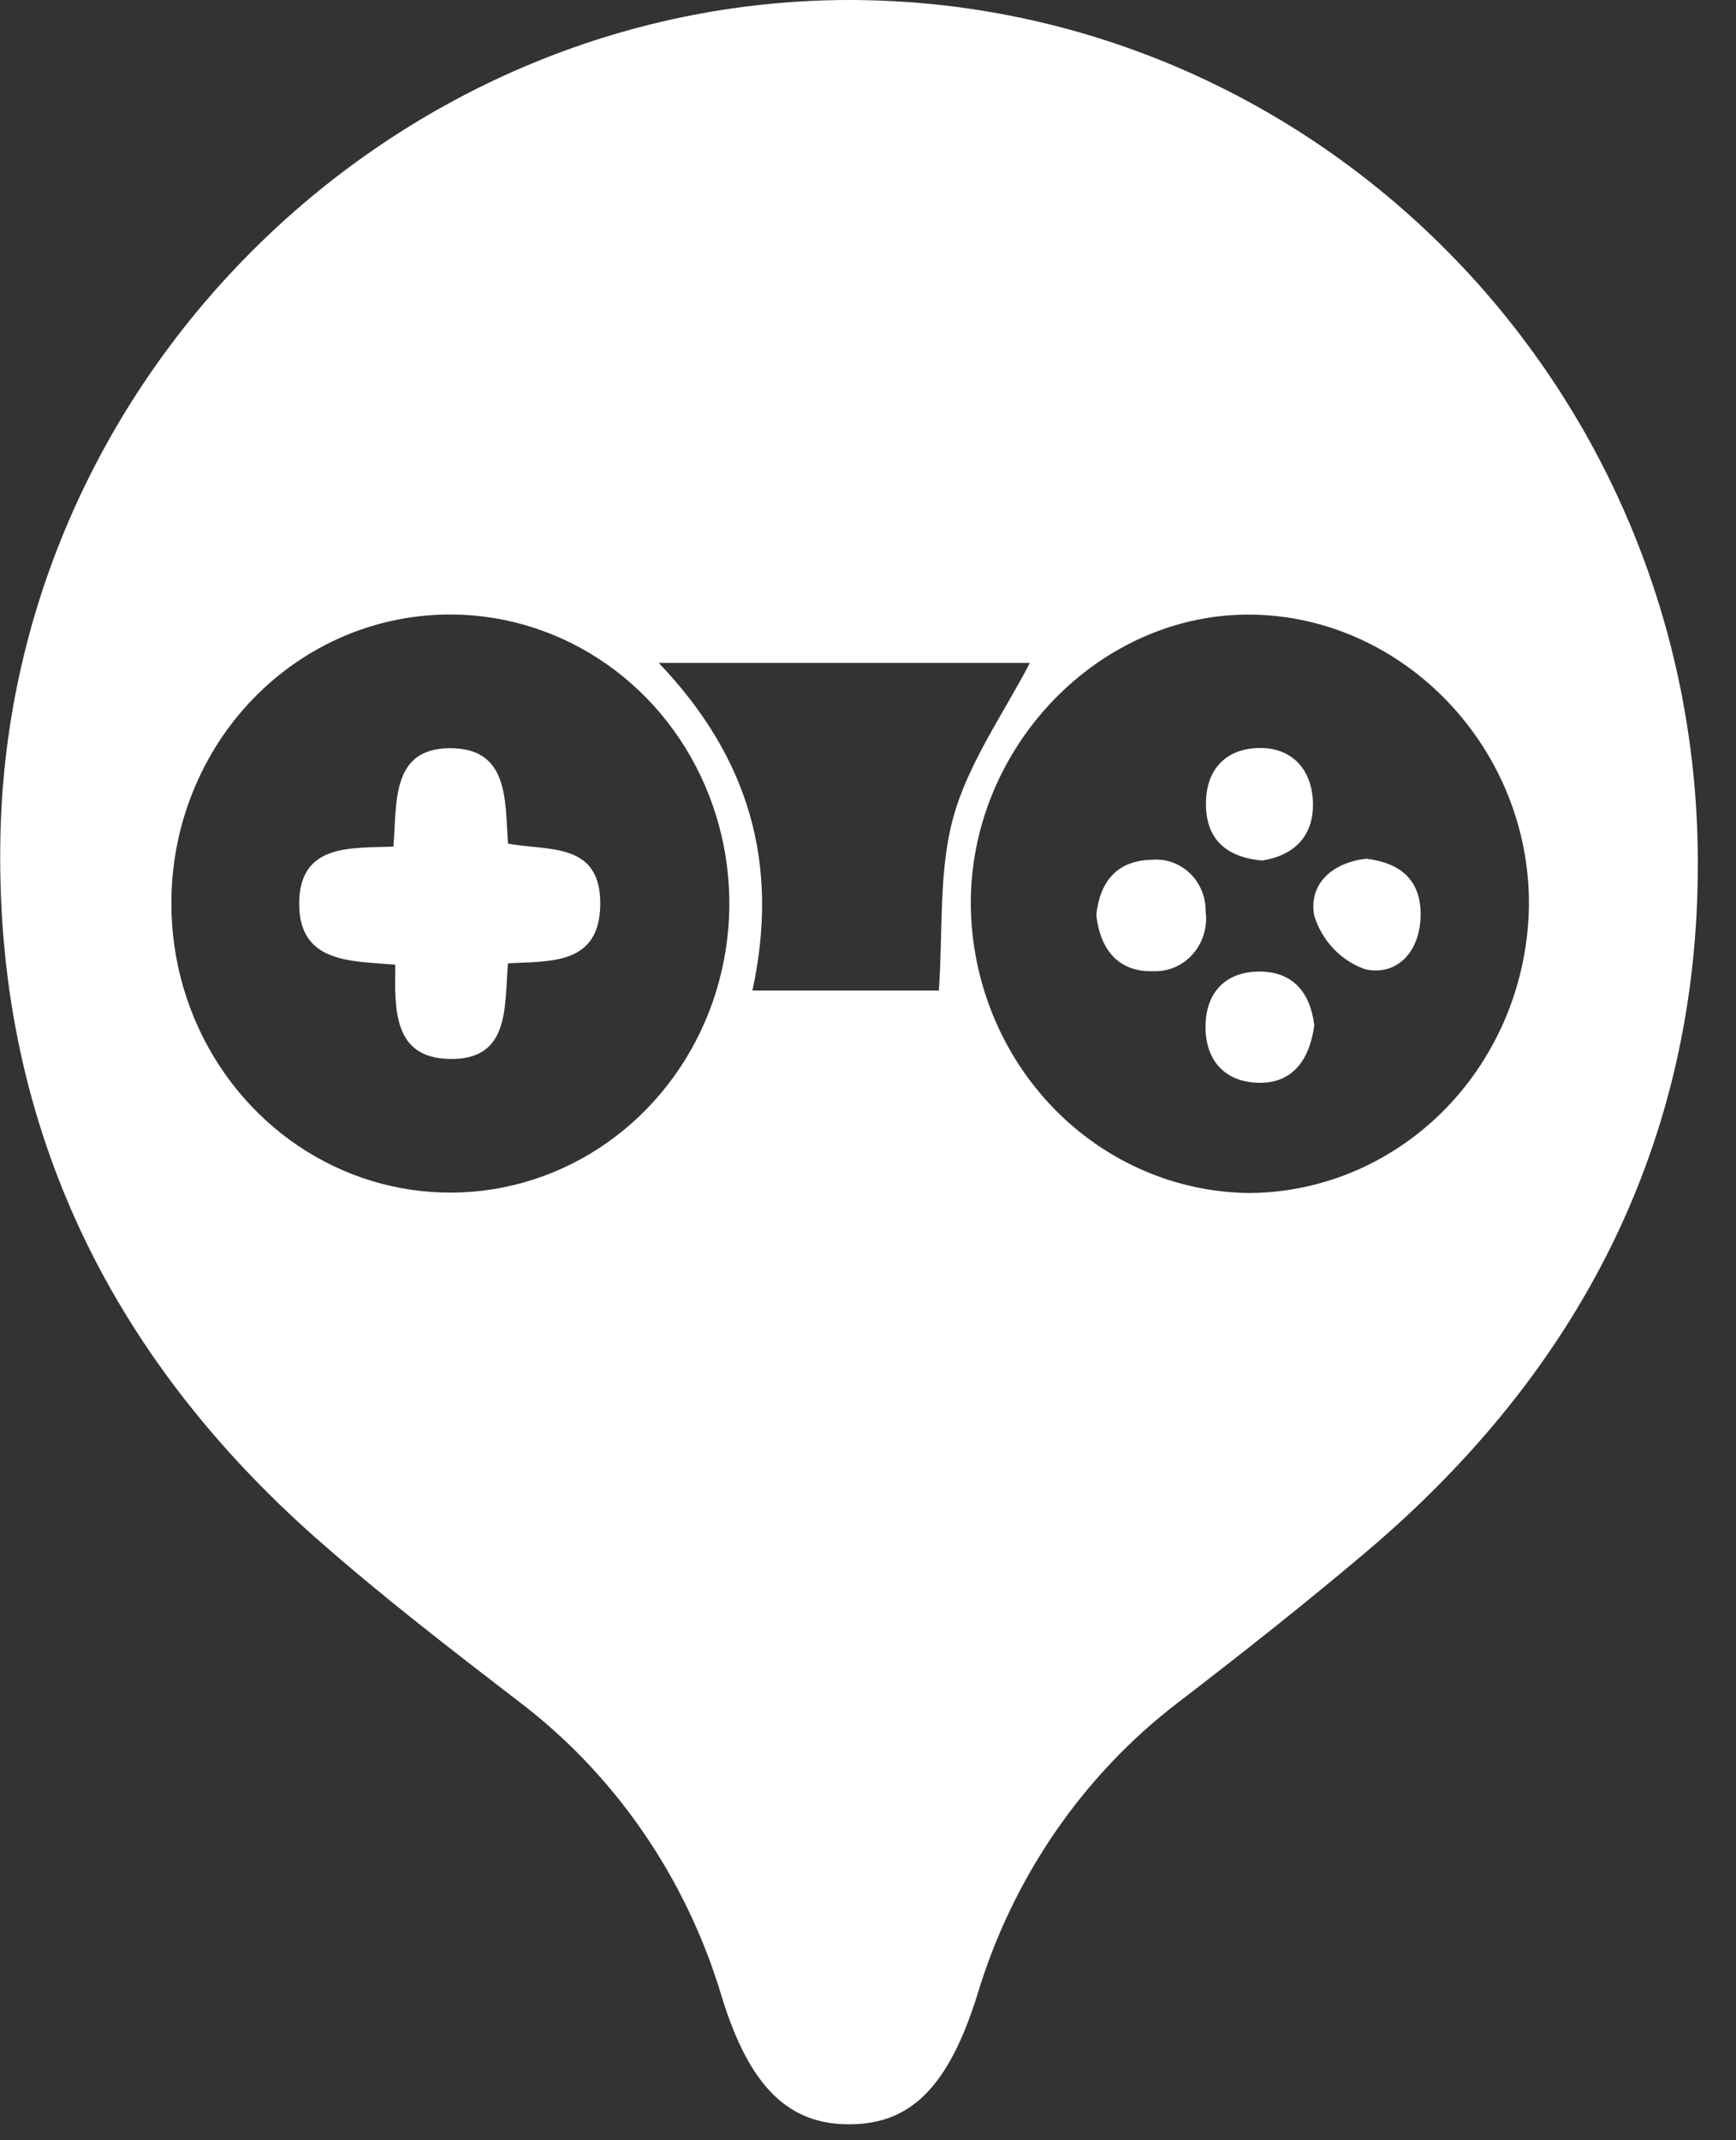 <?xml version="1.0" encoding="UTF-8"?>
<svg xmlns="http://www.w3.org/2000/svg" width="43" height="53" viewBox="0 0 43 53" fill="none">
  <rect x="0" y="0" width="43" height="53" fill="#333333" stroke="none"/>
  <g clip-path="url(#clip0_97_326)">
    <path d="M21.024 0C32.536 0 42.036 9.471 42.055 21.343C42.071 28.309 39.083 33.978 33.885 38.392C32.355 39.689 30.783 40.93 29.194 42.149C26.825 43.956 25.076 46.501 24.204 49.411C23.49 51.687 22.553 52.596 21.053 52.605C19.554 52.615 18.569 51.706 17.876 49.44C16.995 46.49 15.216 43.914 12.803 42.099C11.126 40.809 9.445 39.514 7.854 38.112C2.674 33.542 -0.147 27.748 0.011 20.676C0.26 9.277 9.775 0.012 21.024 0ZM30.959 29.543C32.782 29.528 34.528 28.773 35.82 27.44C37.112 26.107 37.849 24.302 37.871 22.414C37.897 18.538 34.788 15.275 31.014 15.22C27.239 15.166 24.018 18.497 24.046 22.418C24.069 24.307 24.805 26.111 26.098 27.443C27.39 28.775 29.135 29.529 30.959 29.543ZM4.245 22.383C4.246 23.796 4.651 25.177 5.409 26.351C6.167 27.526 7.243 28.442 8.502 28.985C9.762 29.527 11.148 29.671 12.487 29.399C13.825 29.127 15.056 28.451 16.024 27.455C16.992 26.46 17.654 25.19 17.926 23.805C18.199 22.421 18.07 20.984 17.555 19.676C17.041 18.367 16.164 17.246 15.035 16.452C13.906 15.659 12.576 15.229 11.212 15.218C10.299 15.208 9.393 15.386 8.546 15.742C7.7 16.098 6.93 16.624 6.282 17.291C5.633 17.957 5.12 18.751 4.77 19.625C4.42 20.499 4.242 21.437 4.245 22.383ZM18.646 24.53H23.255C23.36 23.036 23.244 21.545 23.623 20.204C24.002 18.864 24.885 17.623 25.509 16.416H16.317C18.548 18.753 19.319 21.379 18.637 24.53H18.646Z" fill="white"></path>
    <path d="M27.155 22.655C27.244 21.836 27.66 21.31 28.527 21.291C28.698 21.275 28.872 21.296 29.035 21.354C29.198 21.412 29.347 21.504 29.474 21.626C29.6 21.747 29.7 21.895 29.767 22.059C29.834 22.224 29.867 22.401 29.864 22.579C29.888 22.767 29.872 22.957 29.817 23.137C29.763 23.317 29.671 23.483 29.549 23.623C29.427 23.763 29.276 23.873 29.108 23.947C28.941 24.021 28.759 24.056 28.577 24.05C27.75 24.081 27.254 23.567 27.155 22.655Z" fill="white"></path>
    <path d="M33.846 21.265C34.685 21.367 35.206 21.788 35.188 22.686C35.169 23.583 34.591 24.175 33.816 24.002C33.52 23.899 33.252 23.726 33.033 23.496C32.814 23.266 32.65 22.986 32.554 22.679C32.403 21.883 33.014 21.353 33.846 21.265Z" fill="white"></path>
    <path d="M32.554 25.392C32.433 26.28 31.99 26.841 31.151 26.813C30.312 26.785 29.832 26.226 29.862 25.357C29.889 24.54 30.39 24.066 31.178 24.059C32.031 24.052 32.459 24.587 32.554 25.392Z" fill="white"></path>
    <path d="M31.261 21.31C30.385 21.227 29.871 20.796 29.871 19.906C29.871 19.016 30.401 18.521 31.222 18.523C32.004 18.523 32.493 19.056 32.52 19.854C32.553 20.704 32.054 21.185 31.261 21.31Z" fill="white"></path>
    <path d="M12.582 20.891C13.572 21.076 14.889 20.839 14.868 22.402C14.85 23.912 13.613 23.794 12.582 23.856C12.493 24.959 12.628 26.254 11.133 26.223C9.745 26.195 9.773 25.018 9.791 23.889C8.717 23.794 7.395 23.87 7.411 22.354C7.427 20.877 8.714 21.007 9.745 20.965C9.832 19.847 9.693 18.53 11.149 18.528C12.605 18.526 12.509 19.811 12.582 20.891Z" fill="white"></path>
  </g>
  <defs>
    <clipPath id="clip0_97_326">
      <rect width="42.062" height="53" fill="white"></rect>
    </clipPath>
  </defs>
</svg>
